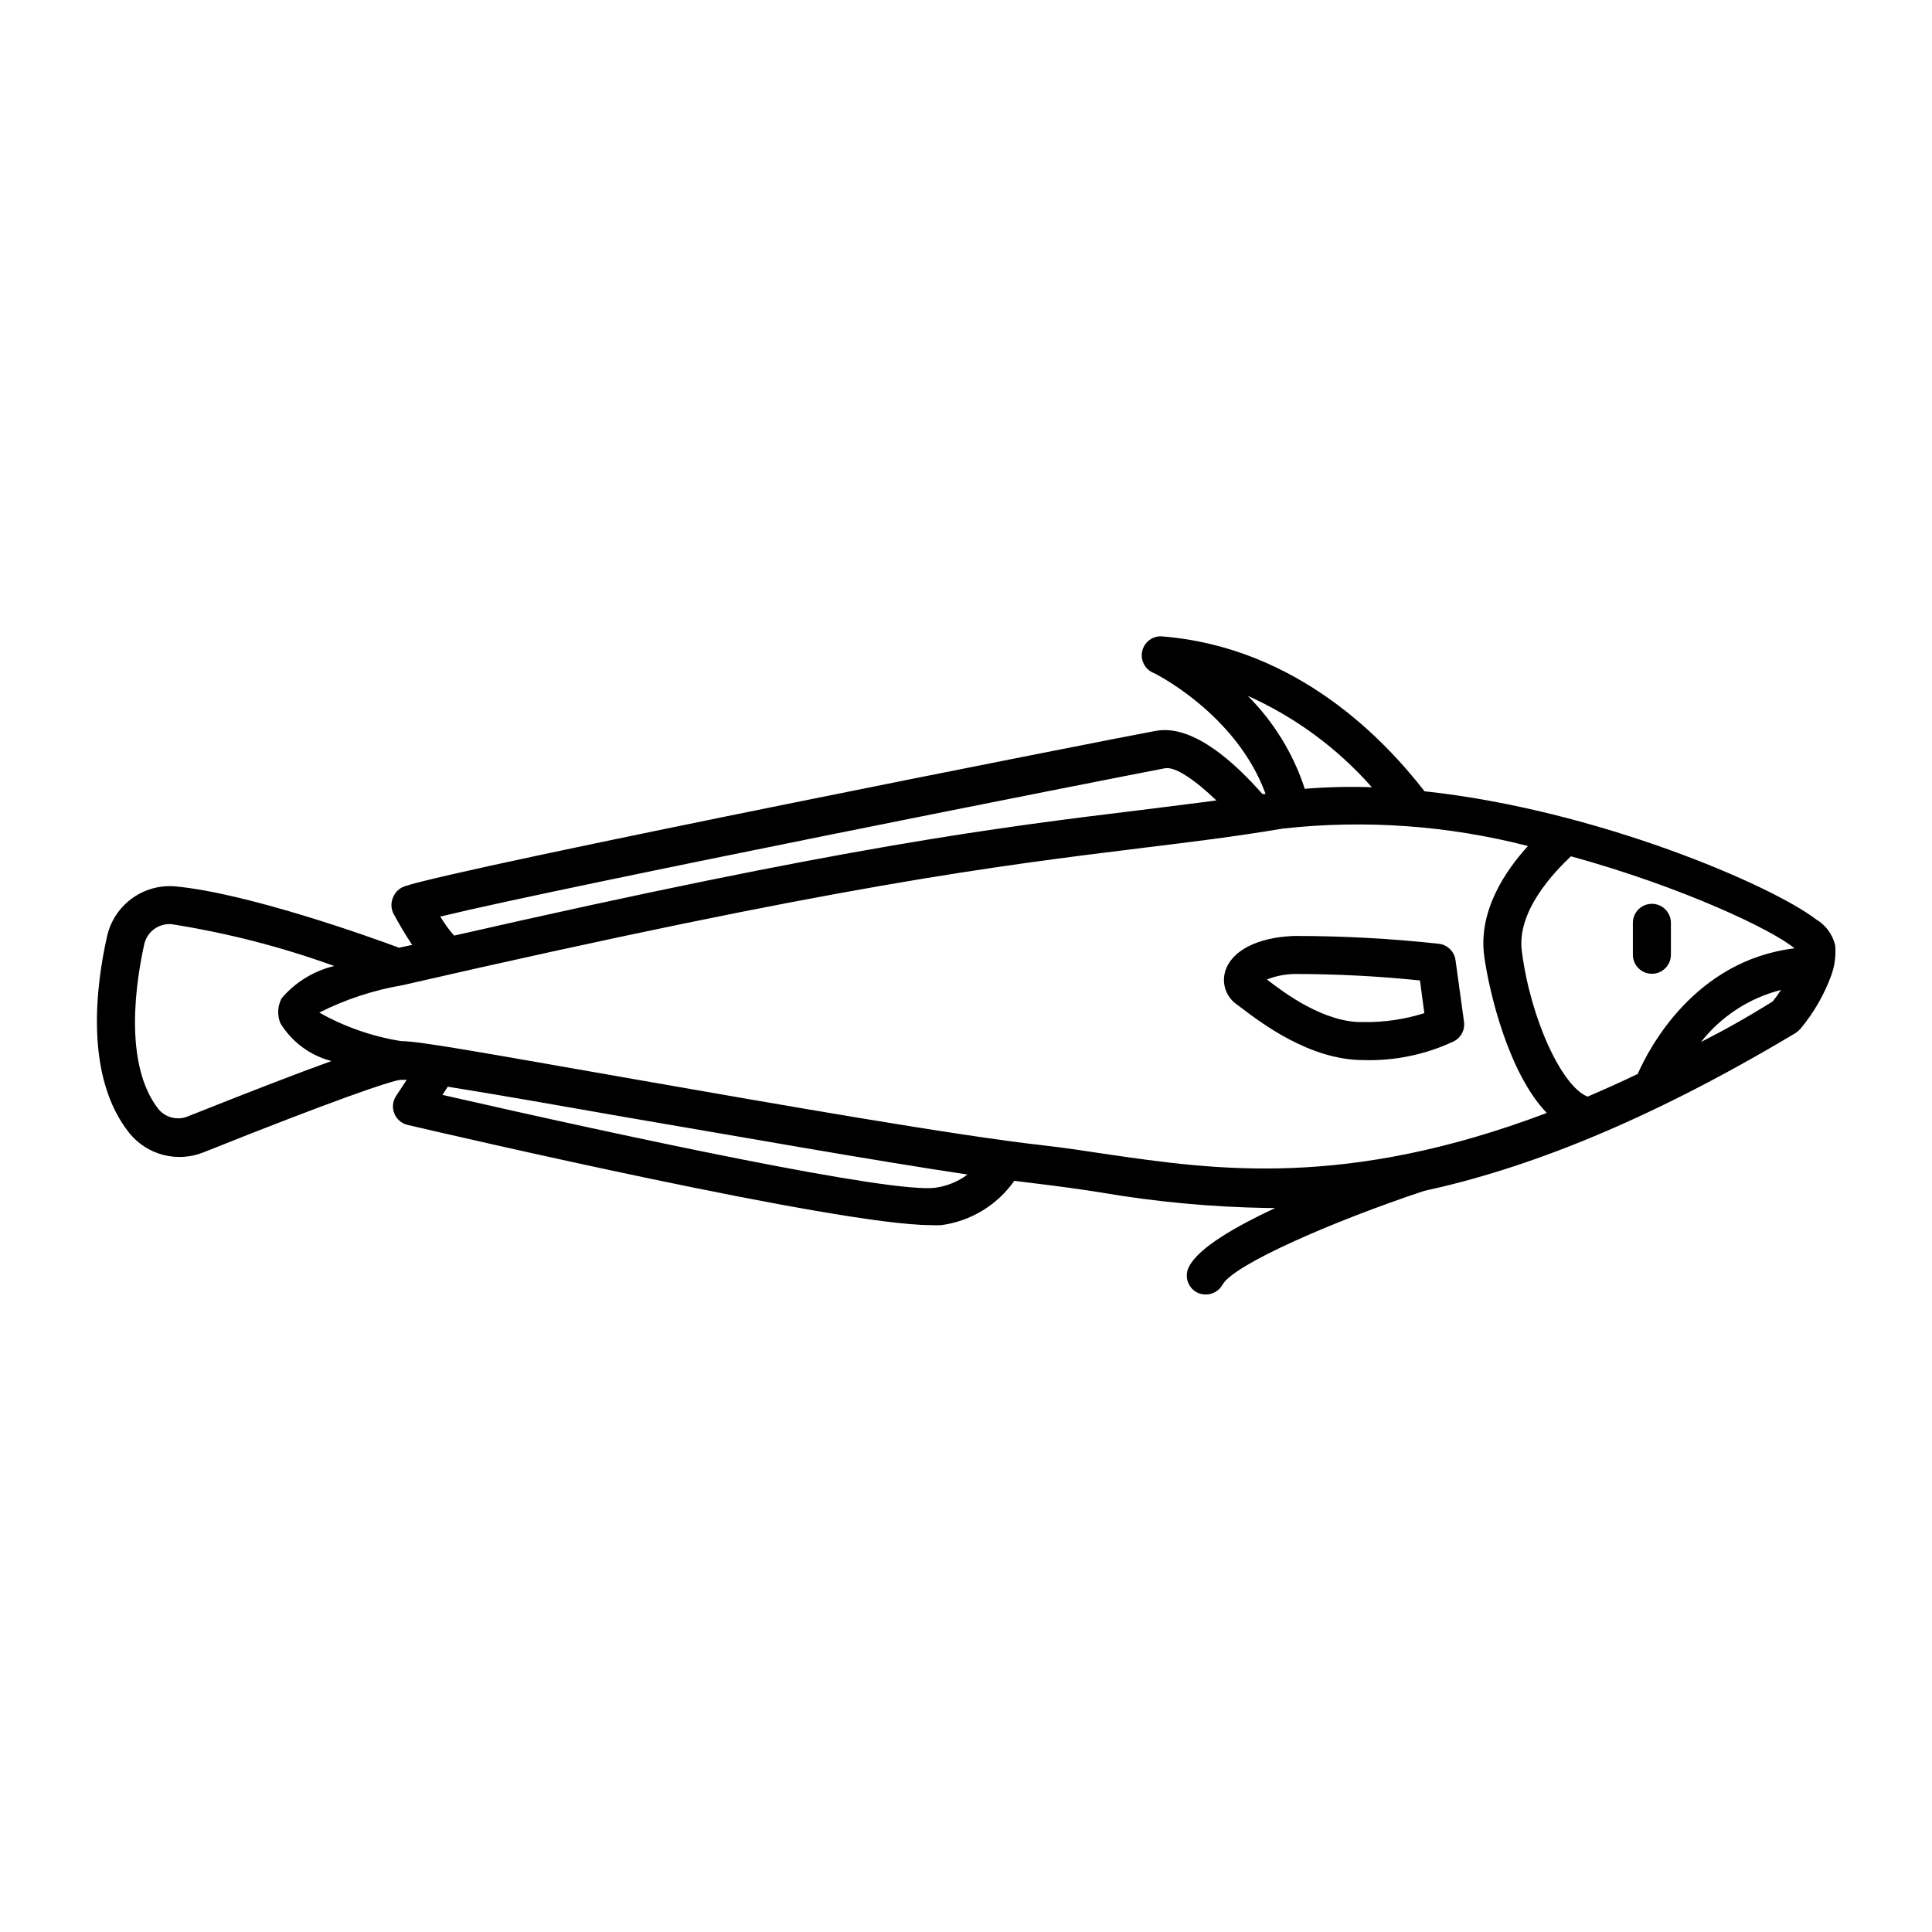<?xml version="1.0" encoding="UTF-8"?>
<!-- Uploaded to: ICON Repo, www.iconrepo.com, Generator: ICON Repo Mixer Tools -->
<svg fill="#000000" width="800px" height="800px" version="1.1" viewBox="144 144 512 512" xmlns="http://www.w3.org/2000/svg">
 <g>
  <path d="m190.36 378.89c-4.09-0.332-8.164 0.828-11.469 3.262-3.305 2.434-5.621 5.981-6.516 9.988-2.922 12.895-6.098 37.18 5.945 52.191 2.309 2.824 5.461 4.836 8.996 5.742 3.535 0.906 7.266 0.66 10.652-0.703 34.359-13.754 49.574-18.941 52.145-19.195h1.664l-2.82 4.281-0.004 0.004c-0.898 1.375-1.07 3.106-0.453 4.633 0.613 1.523 1.93 2.648 3.527 3.023 12.09 2.82 114.27 26.551 138.55 26.551 0.973 0.059 1.949 0.059 2.922 0 7.785-1.055 14.777-5.309 19.297-11.738l6.902 0.855c5.039 0.605 10.48 1.359 15.922 2.215l-0.004 0.004c14.652 2.504 29.473 3.887 44.336 4.129h1.965c-10.68 5.039-20.152 10.48-22.773 15.469-0.648 1.168-0.805 2.547-0.438 3.832 0.371 1.285 1.234 2.371 2.402 3.019 0.742 0.398 1.574 0.609 2.418 0.605 1.836 0.012 3.535-0.973 4.434-2.57 2.973-5.441 29.926-17.078 53.453-24.887 26.703-5.793 58.645-18.035 98.395-41.816l0.004-0.004c0.461-0.297 0.887-0.652 1.258-1.055 3.566-4.254 6.359-9.098 8.262-14.309 0.902-2.535 1.246-5.234 1.008-7.91-0.676-2.875-2.496-5.352-5.039-6.852-11.891-9.117-58.191-29.07-103.79-33.957-10.078-13-33.402-38.238-69.727-41.059v-0.004c-2.34-0.078-4.43 1.465-5.035 3.731-0.629 2.336 0.492 4.789 2.668 5.844 0.301 0 22.27 10.934 29.977 32.195h-0.855c-6.75-7.66-18.086-18.543-28.164-16.73s-184.75 36.273-199.16 41.211v0.004c-1.375 0.473-2.477 1.52-3.023 2.871-0.605 1.328-0.605 2.852 0 4.18 1.535 2.906 3.219 5.731 5.039 8.465l-3.477 0.754c-7.102-2.668-40.102-14.508-59.398-16.27zm70.535 7.961c33.051-8.012 177.54-36.527 191.8-39.246 2.769-0.555 8.211 3.273 13.652 8.516-6.699 0.906-13.148 1.664-19.801 2.519-38.391 4.684-78.141 9.574-182.18 33.301-1.465-1.566-2.621-3.328-3.731-5.094zm246.87-34.207-0.004-0.004c-5.996-0.223-12.004-0.086-17.984 0.402-3.023-9.289-8.203-17.73-15.113-24.637 12.574 5.629 23.793 13.895 32.898 24.234zm-60.207 15.965c11.941-1.461 23.277-2.82 36.477-5.039v0.004c21.73-2.394 43.719-0.824 64.891 4.633-5.945 6.5-13.25 17.23-11.586 29.223 1.309 9.523 6.449 31.035 16.574 41.516-53.352 20.152-87.812 15.113-116.88 10.883-5.594-0.855-10.984-1.664-16.273-2.266-23.125-2.57-70.535-10.883-108.77-17.582-39.75-6.953-56.73-10.078-61.715-10.078l-0.004-0.004c-7.613-1.215-14.945-3.773-21.664-7.555 6.953-3.504 14.391-5.949 22.066-7.258 115.47-26.5 156.84-31.539 196.89-36.477zm147.21 51.543c5.356-6.82 12.812-11.672 21.211-13.805-0.672 1.043-1.395 2.051-2.164 3.023-6.602 4.129-12.898 7.656-19.047 10.781zm-16.879 8.516c-4.535 2.168-8.918 4.133-13.148 5.945-6.75-2.57-15.113-20.453-17.434-38.492-1.461-10.781 8.816-21.211 13-25.191 29.371 8.062 53.453 19.496 59.246 24.383-26.445 3.227-38.586 26.449-41.66 33.555zm-316.64 5.488 1.41-2.168c11.789 1.863 29.875 5.039 47.609 8.16 29.625 5.039 64.84 11.336 90.133 15.113v0.004c-2.465 1.852-5.359 3.047-8.414 3.477-11.133 1.715-81.77-13.402-130.74-24.586zm-75.168 3.879c-9.621-12.09-5.894-34.562-3.879-43.68 0.699-3.383 3.809-5.715 7.254-5.441 14.695 2.316 29.133 6.027 43.125 11.086-5.445 1.297-10.332 4.297-13.953 8.562-1.062 2.031-1.191 4.418-0.355 6.551 3.031 4.996 7.894 8.613 13.555 10.074-9.219 3.324-21.816 8.211-37.785 14.559v0.004c-2.742 1.254-5.981 0.559-7.961-1.715z"/>
  <path d="m486.8 392.04c-9.672 0.402-16.426 3.93-18.086 9.32-1.016 3.281 0.207 6.848 3.023 8.816l1.16 0.855c5.039 3.828 18.086 13.906 32.445 13.906h-0.004c8.312 0.246 16.566-1.48 24.082-5.039 1.809-0.996 2.828-2.992 2.57-5.039l-2.266-16.426v0.004c-0.316-2.309-2.168-4.098-4.484-4.332-12.766-1.395-25.598-2.086-38.441-2.066zm-7.055 11.539v-0.004c2.375-0.938 4.902-1.434 7.457-1.461 11.055 0.008 22.105 0.582 33.102 1.715l1.16 8.664c-5.215 1.648-10.656 2.449-16.125 2.367-10.379 0.254-20.957-7.707-25.594-11.285z"/>
  <path d="m581.77 402.06c1.336 0 2.617-0.527 3.562-1.473 0.945-0.945 1.477-2.227 1.477-3.562v-8.465c0-2.781-2.258-5.039-5.039-5.039s-5.039 2.258-5.039 5.039v8.465c0 1.336 0.531 2.617 1.477 3.562 0.945 0.945 2.227 1.473 3.562 1.473z"/>
 </g>
</svg>